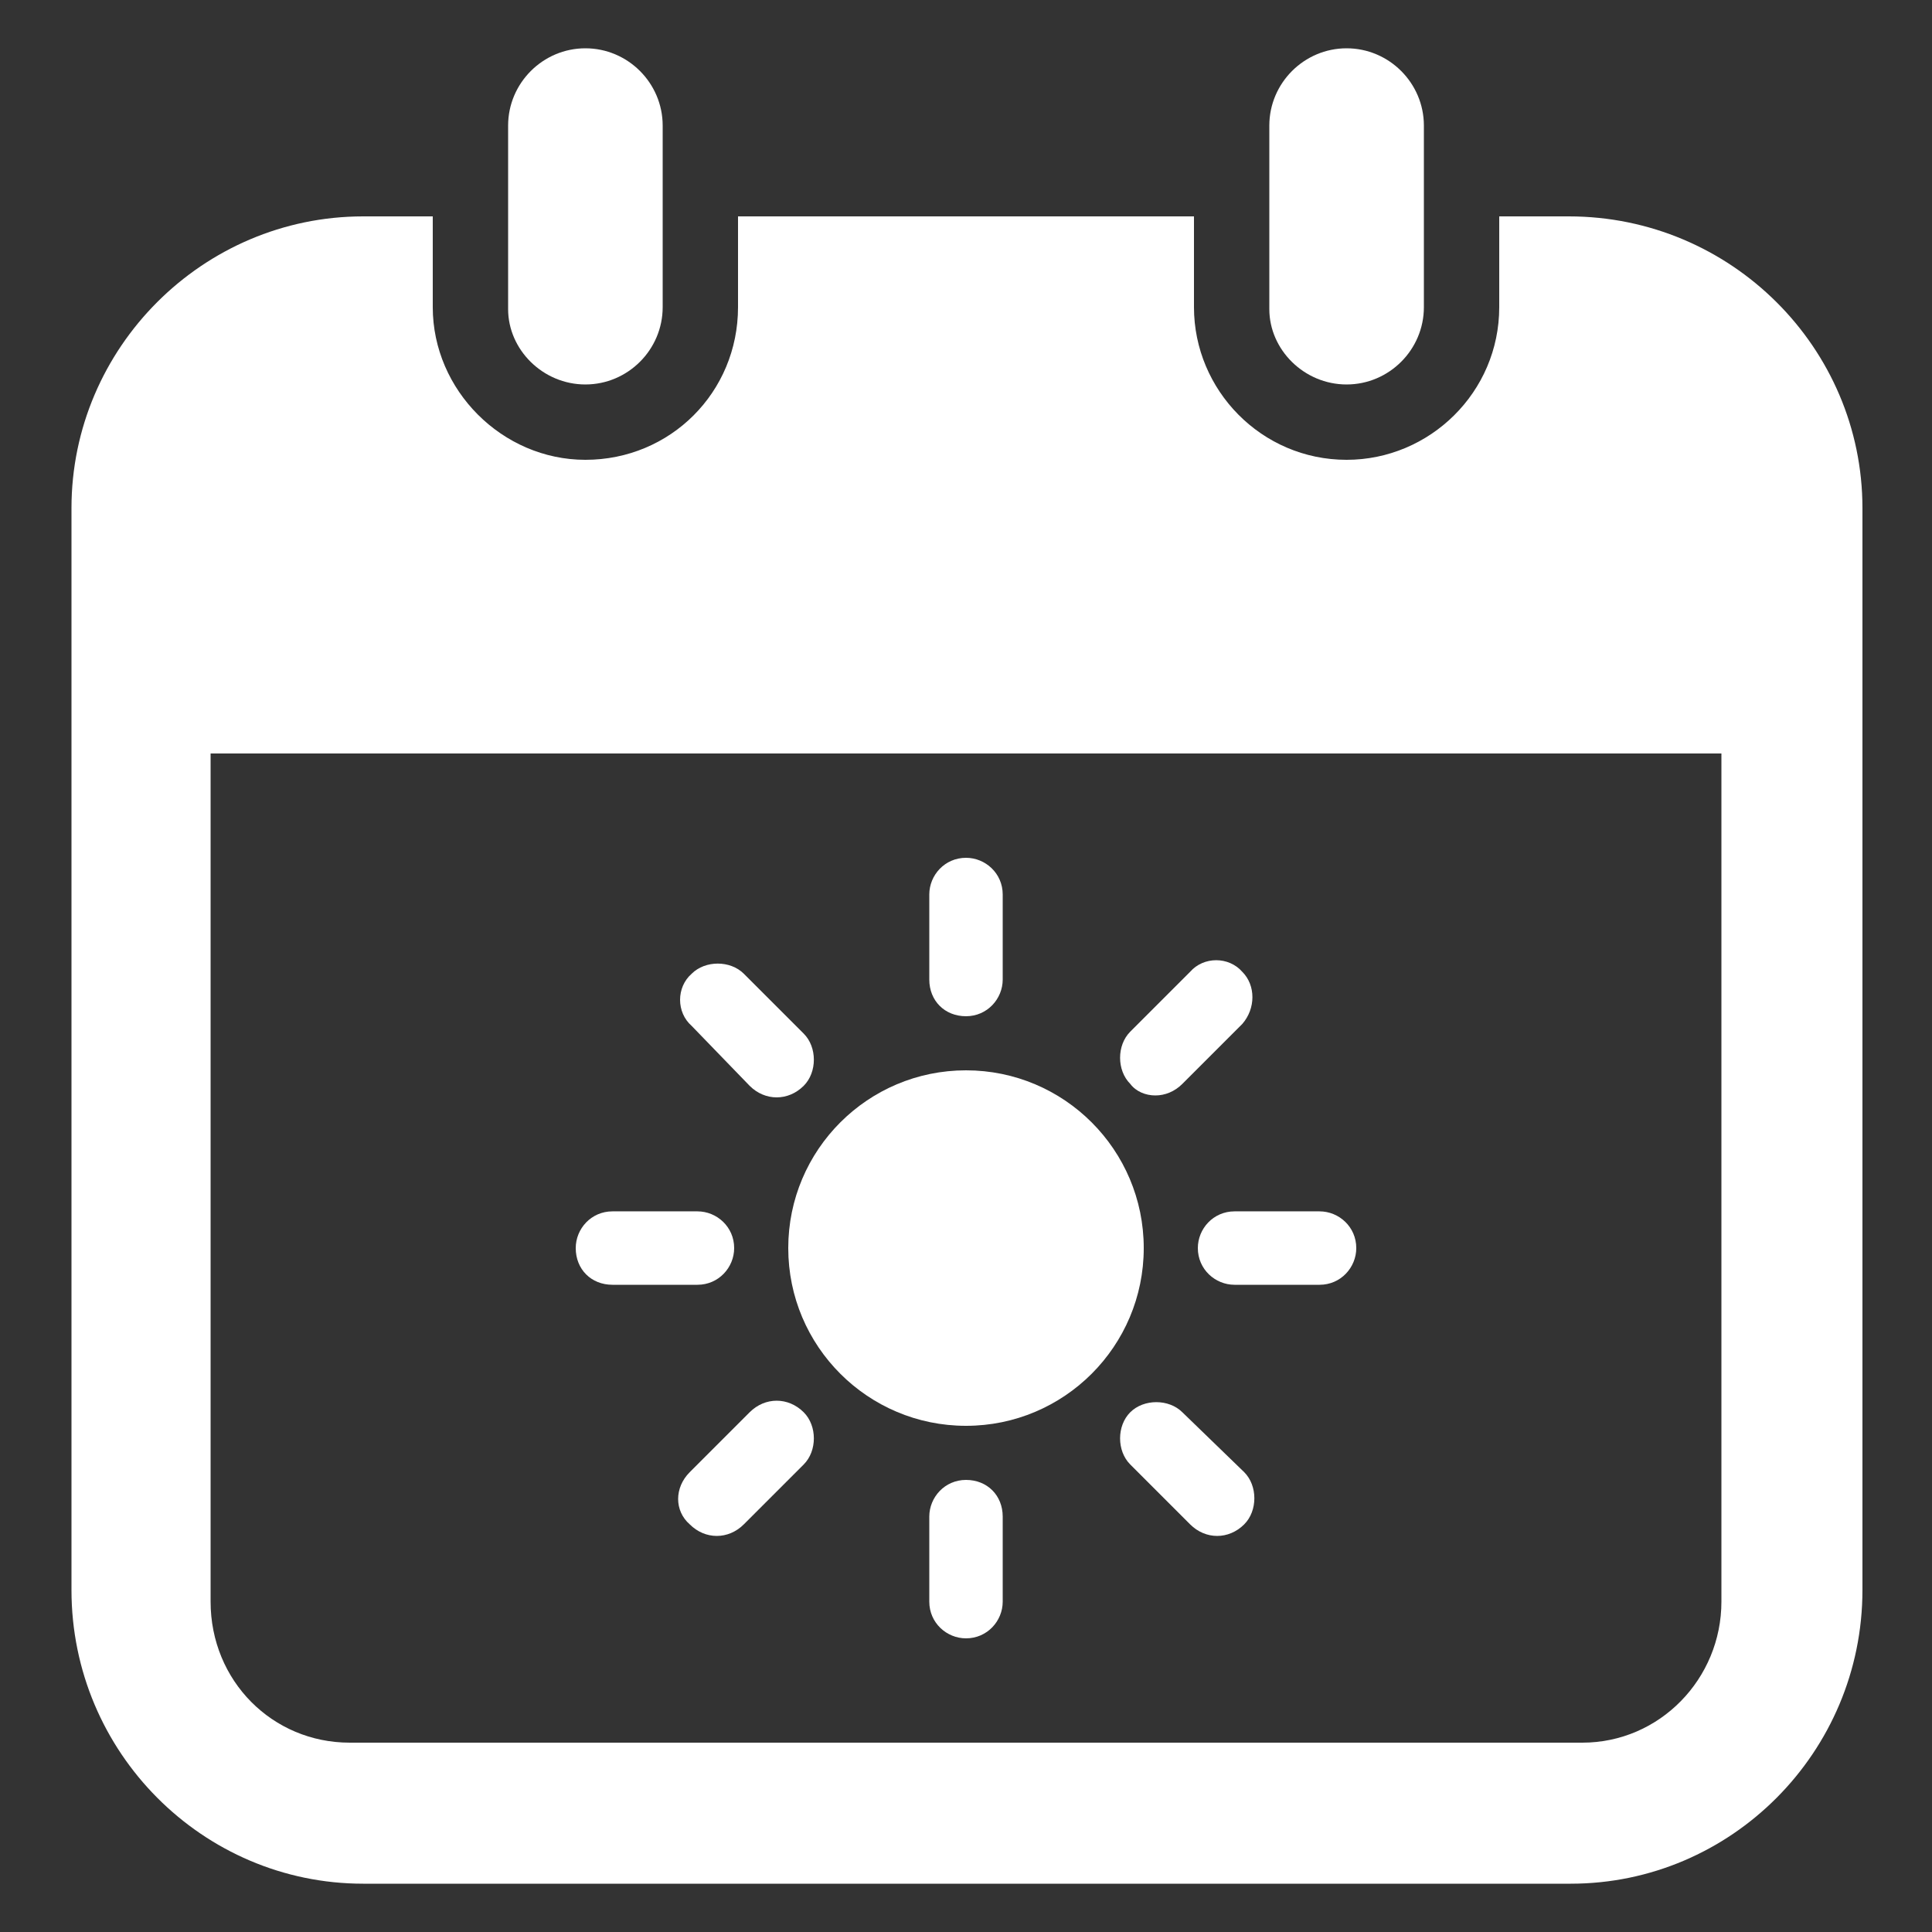 <?xml version="1.0" encoding="UTF-8"?>
<svg width="1200pt" height="1200pt" version="1.1" viewBox="0 0 1200 1200" xmlns="http://www.w3.org/2000/svg">
 <rect x="0" y="0" width="1200" height="1200" fill="#333333" stroke="none"/>
 <g fill="#fff">
  <path d="m974.4 134.4h-43.199v56.398c0 52.801-43.199 94.801-94.801 94.801-52.801 0-94.801-43.199-94.801-94.801v-56.398h-283.2v56.398c0 52.801-42 94.801-94.801 94.801-51.602 0-94.801-43.199-94.801-94.801v-56.398h-43.199c-99.602 0-181.2 81.602-181.2 181.2v672c0 100.8 81.602 182.4 181.2 182.4h750c99.602 0 181.2-81.602 181.2-182.4v-672c0.004-99.598-81.598-181.2-182.4-181.2zm94.801 860.4c0 48-38.398 87.602-86.398 87.602l-765.6-0.004c-48 0-86.398-38.398-86.398-87.602v-526.8h938.4z"/>
  <path d="m363.6 238.8c26.398 0 48-21.602 48-48v-112.8c0-26.398-21.602-48-48-48-26.398 0-48 21.602-48 48v114c0 25.199 21.598 46.801 48 46.801z"/>
  <path d="m836.4 238.8c26.398 0 48-21.602 48-48v-112.8c0-26.398-21.602-48-48-48-26.398 0-48 21.602-48 48v114c0 25.199 21.602 46.801 48 46.801z"/>
  <path d="m710.4 775.2c0 60.973-49.426 110.4-110.4 110.4s-110.4-49.43-110.4-110.4c0-60.973 49.426-110.4 110.4-110.4s110.4 49.426 110.4 110.4"/>
  <path d="m600 631.2c13.199 0 22.801-10.801 22.801-22.801v-52.801c0-13.199-10.801-22.801-22.801-22.801-13.199 0-22.801 10.801-22.801 22.801v52.801c0 13.203 9.602 22.801 22.801 22.801z"/>
  <path d="m465.6 674.4c4.801 4.801 10.801 7.199 16.801 7.199s12-2.398 16.801-7.199c8.398-8.398 8.398-24 0-32.398l-37.199-37.199c-8.398-8.398-24-8.398-32.398 0-9.602 8.398-9.602 24 0 32.398z"/>
  <path d="m380.4 798h52.801c13.199 0 22.801-10.801 22.801-22.801 0-13.199-10.801-22.801-22.801-22.801h-52.801c-13.199 0-22.801 10.801-22.801 22.801 0.004 13.199 9.602 22.801 22.801 22.801z"/>
  <path d="m465.6 877.2-37.199 37.199c-9.602 9.602-9.602 24 0 32.398 4.801 4.801 10.801 7.199 16.801 7.199s12-2.398 16.801-7.199l37.199-37.199c8.398-8.398 8.398-24 0-32.398-9.602-9.598-24.004-9.598-33.602 0z"/>
  <path d="m600 919.2c-13.199 0-22.801 10.801-22.801 22.801v52.801c0 13.199 10.801 22.801 22.801 22.801 13.199 0 22.801-10.801 22.801-22.801v-52.801c0-13.199-9.602-22.801-22.801-22.801z"/>
  <path d="m734.4 877.2c-8.398-8.398-24-8.398-32.398 0-8.398 8.398-8.398 24 0 32.398l37.199 37.199c4.801 4.801 10.801 7.199 16.801 7.199s12-2.398 16.801-7.199c8.398-8.398 8.398-24 0-32.398z"/>
  <path d="m744 775.2c0 13.199 10.801 22.801 22.801 22.801h52.801c13.199 0 22.801-10.801 22.801-22.801 0-13.199-10.801-22.801-22.801-22.801h-52.801c-13.199 0-22.801 10.801-22.801 22.801z"/>
  <path d="m717.6 680.4c6 0 12-2.398 16.801-7.199l37.199-37.199c8.398-9.602 8.398-24 0-32.398-8.398-9.602-24-9.602-32.398 0l-37.199 37.199c-8.398 8.398-8.398 24 0 32.398 3.598 4.801 9.598 7.199 15.598 7.199z"/>
 </g>
</svg>

